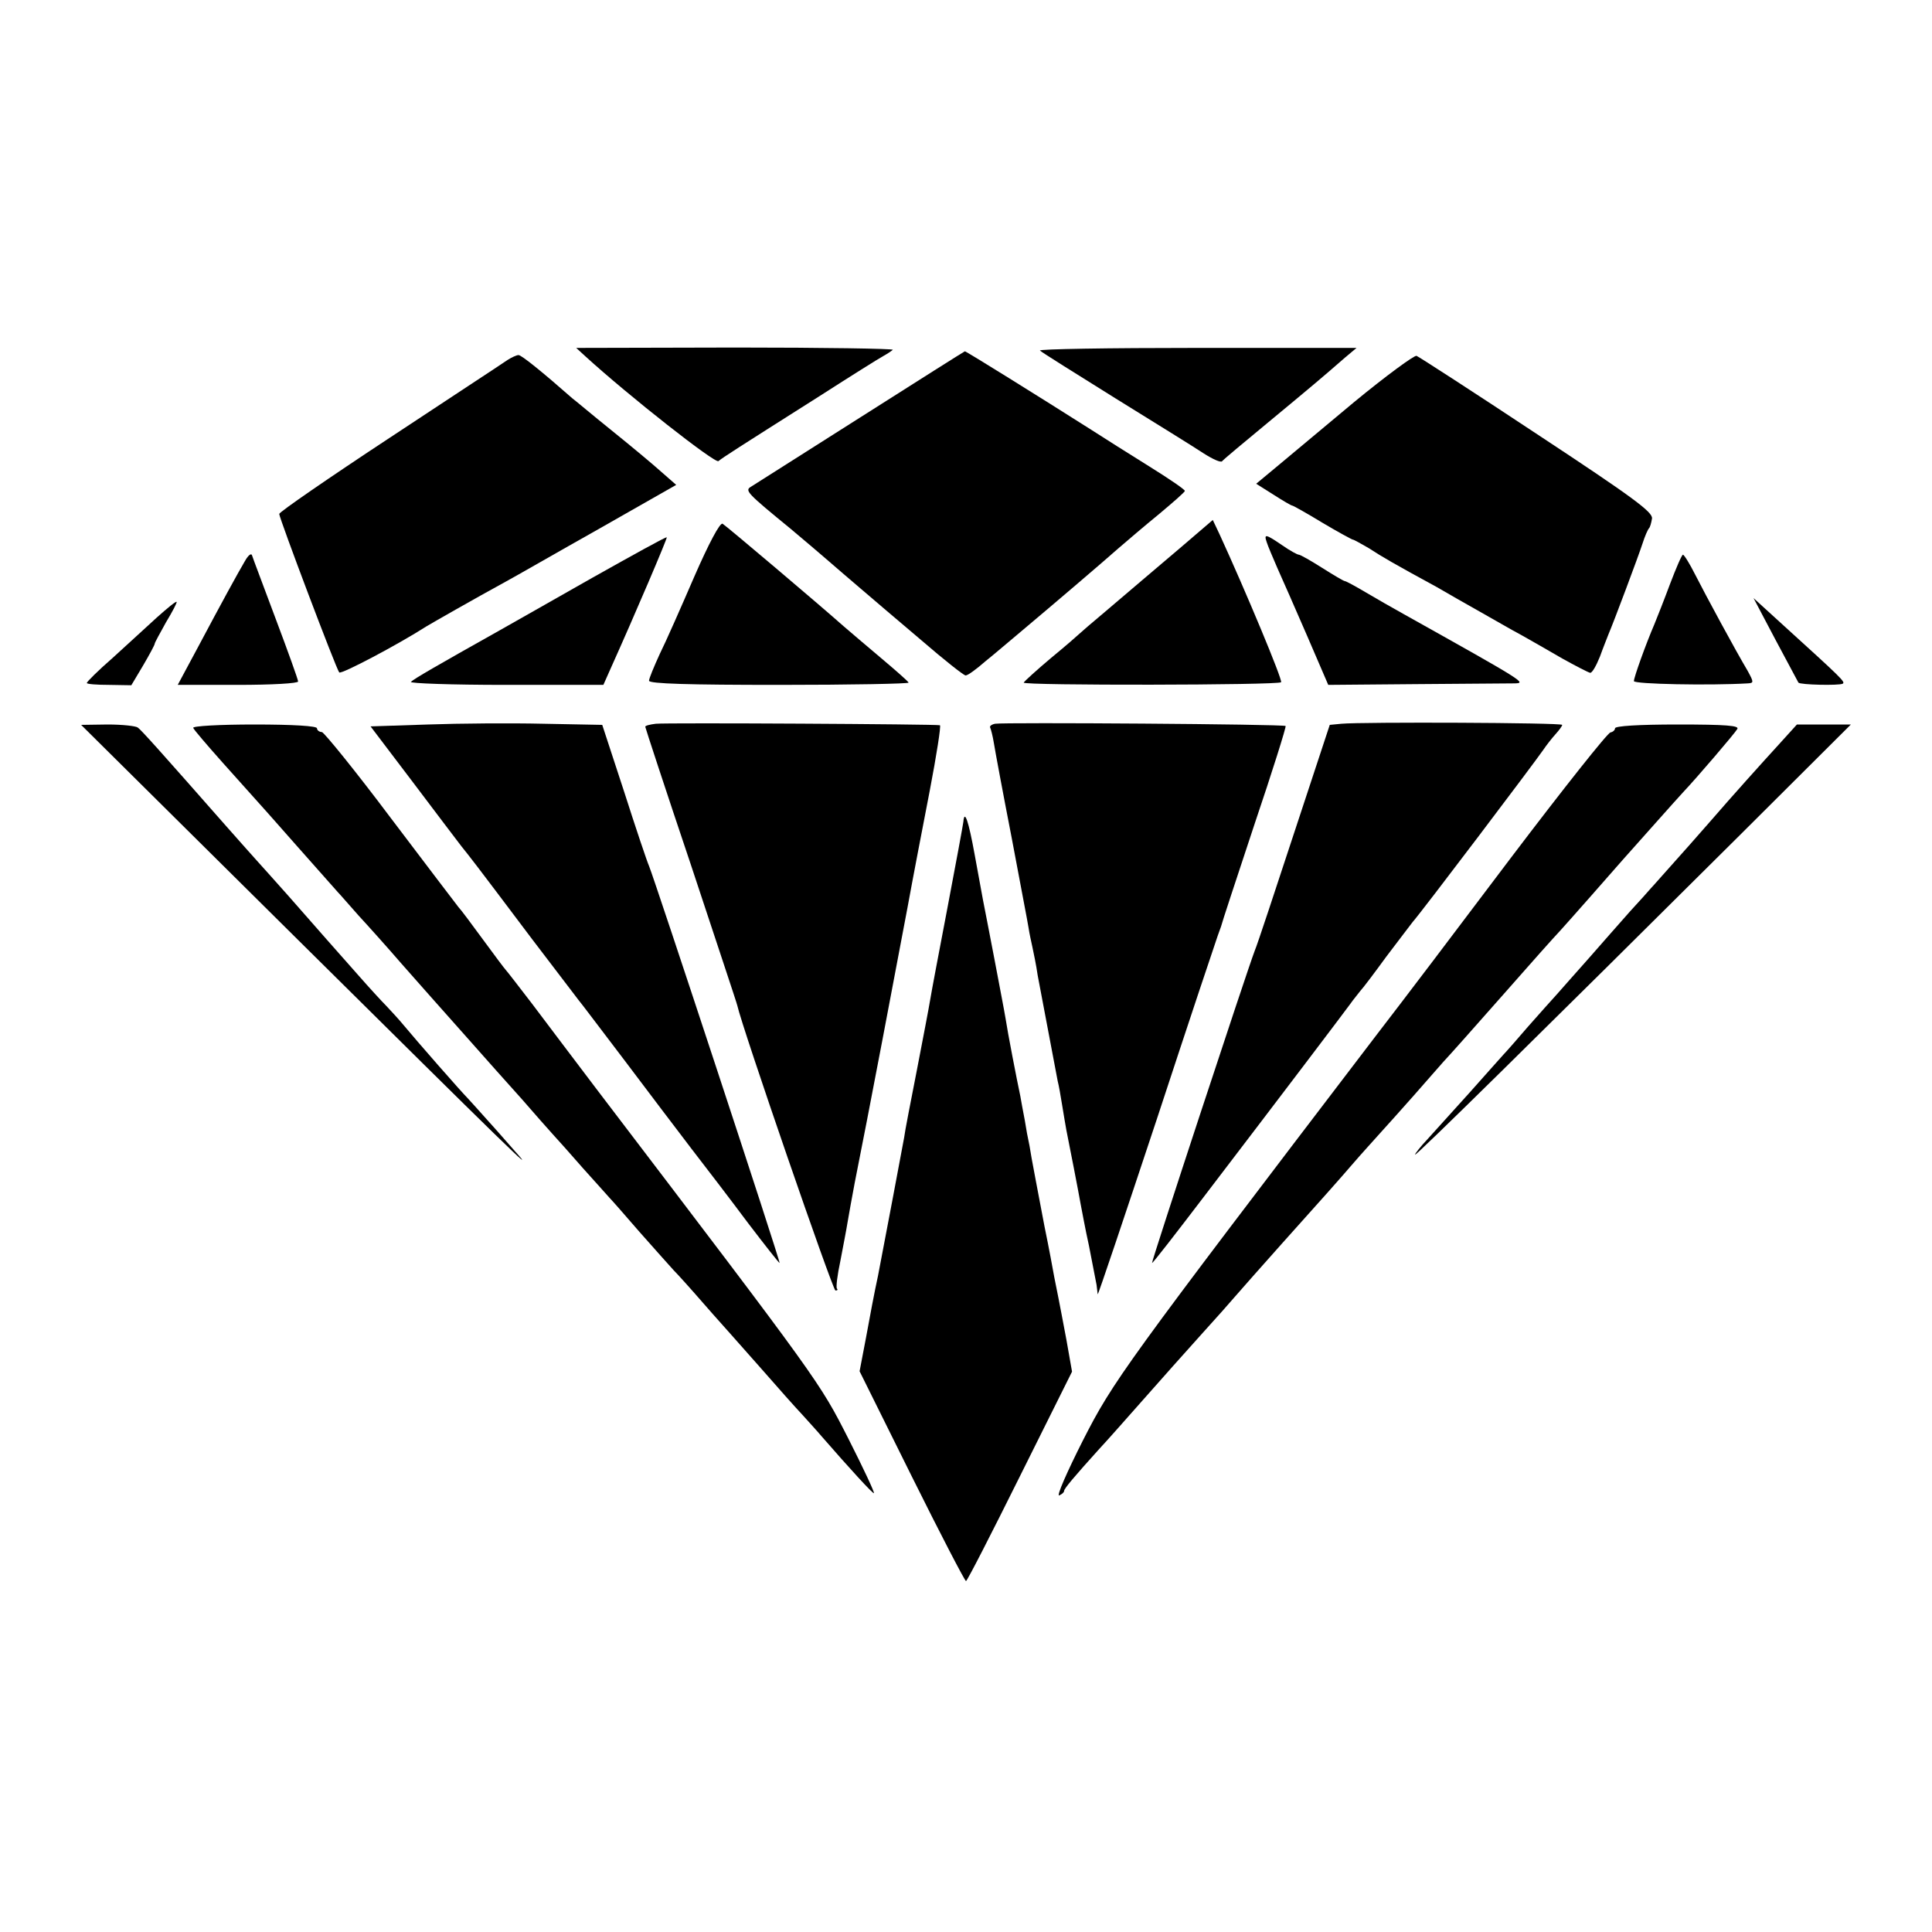 <?xml version="1.0" standalone="no"?>
<!DOCTYPE svg PUBLIC "-//W3C//DTD SVG 20010904//EN"
 "http://www.w3.org/TR/2001/REC-SVG-20010904/DTD/svg10.dtd">
<svg version="1.0" xmlns="http://www.w3.org/2000/svg"
 width="512pt" height="512pt" viewBox="0 0 512 512"
 preserveAspectRatio="xMidYMid meet">
<g transform="translate(0,512) scale(0.1,-0.1)"
fill="#000000" stroke="none">
<path d="M1551 4176 c115 -105 344 -285 353 -278 12 10 45 31 269 173 81 52
156 99 167 105 11 6 23 14 26 17 3 3 -184 6 -416 6 l-423 -1 24 -22z"/>
<path d="M2756 4191 c5 -5 95 -61 199 -126 105 -65 210 -130 234 -146 25 -16
47 -26 50 -21 3 4 58 50 121 102 116 96 148 123 204 172 l31 26 -424 0 c-232
0 -419 -3 -415 -7z"/>
<path d="M2280 4014 c-151 -96 -282 -179 -290 -184 -17 -10 -10 -17 106 -112
38 -32 83 -70 100 -85 18 -16 56 -48 85 -73 29 -25 102 -87 161 -137 59 -51
112 -93 117 -93 6 0 29 17 53 38 25 20 68 57 98 82 81 68 210 178 254 217 22
19 70 60 108 91 37 31 68 58 68 61 0 4 -43 33 -96 66 -53 33 -121 76 -152 96
-137 87 -333 209 -335 208 -1 0 -126 -79 -277 -175z"/>
<path d="M1345 4166 c-11 -8 -152 -100 -312 -206 -161 -106 -293 -197 -293
-202 0 -11 151 -411 159 -420 5 -6 156 74 231 122 15 9 125 72 211 119 26 14
137 78 249 141 l202 115 -40 35 c-21 19 -81 69 -132 110 -51 41 -97 80 -104
85 -76 67 -135 115 -142 114 -5 0 -18 -6 -29 -13z"/>
<path d="M3588 4054 c-84 -70 -177 -148 -206 -172 l-53 -44 46 -29 c25 -16 47
-29 50 -29 2 0 38 -20 79 -45 42 -25 79 -45 81 -45 3 0 22 -11 43 -23 35 -23
68 -42 180 -103 26 -15 76 -44 112 -64 36 -20 85 -49 110 -62 25 -14 74 -42
110 -63 36 -20 69 -37 74 -38 5 -1 16 18 26 43 9 25 20 52 23 60 13 30 79 206
90 240 6 19 14 37 17 40 3 3 6 14 8 26 2 17 -49 55 -304 223 -169 112 -313
205 -320 208 -6 2 -81 -53 -166 -123z"/>
<path d="M1840 3592 c-35 -81 -76 -174 -92 -206 -15 -33 -28 -64 -28 -70 0 -8
106 -11 345 -11 190 0 344 3 343 6 -2 4 -35 33 -73 65 -39 33 -84 71 -100 85
-63 56 -310 265 -320 271 -7 4 -37 -53 -75 -140z"/>
<path d="M3130 3670 c-96 -81 -109 -93 -200 -170 -36 -30 -67 -57 -70 -60 -3
-3 -36 -32 -75 -64 -38 -32 -71 -62 -72 -65 -4 -8 674 -7 682 1 5 5 -95 244
-163 392 l-18 38 -84 -72z"/>
<path d="M1570 3589 c-107 -61 -217 -123 -245 -139 -171 -96 -228 -129 -236
-137 -4 -4 108 -8 251 -8 l259 0 20 45 c63 140 150 344 148 346 -2 2 -90 -47
-197 -107z"/>
<path d="M3357 3683 c3 -10 16 -40 28 -68 12 -27 48 -108 79 -180 l56 -130
233 2 c127 1 246 2 262 2 30 1 26 4 -294 183 -29 16 -76 43 -103 59 -27 16
-51 29 -54 29 -3 0 -30 16 -60 35 -30 19 -58 35 -62 35 -4 0 -24 11 -44 25
-44 30 -49 31 -41 8z"/>
<path d="M649 3633 c-20 -34 -60 -107 -127 -233 l-51 -95 159 0 c91 0 160 4
160 9 0 5 -27 80 -59 165 -32 86 -61 162 -63 169 -2 7 -10 1 -19 -15z"/>
<path d="M4426 3573 c-16 -43 -35 -91 -42 -108 -22 -51 -54 -140 -54 -150 0
-8 200 -12 302 -6 16 1 16 3 -1 34 -31 52 -110 198 -139 255 -14 28 -29 52
-32 52 -3 0 -18 -35 -34 -77z"/>
<path d="M415 3483 c-27 -25 -80 -73 -117 -107 -38 -33 -68 -63 -68 -66 0 -3
27 -5 59 -5 l59 -1 31 52 c17 29 31 55 31 58 0 3 14 28 30 57 17 28 30 53 28
54 -2 2 -25 -17 -53 -42z"/>
<path d="M4705 3425 c32 -60 60 -112 61 -114 5 -6 107 -8 117 -3 9 4 -3 15
-157 155 l-79 72 58 -110z"/>
<path d="M1134 3200 l-152 -5 110 -145 c60 -80 119 -157 131 -173 24 -30 27
-33 188 -247 61 -80 116 -152 122 -160 7 -8 61 -80 122 -160 60 -80 140 -185
178 -235 38 -49 106 -138 150 -197 45 -59 82 -106 83 -105 3 2 -333 1022 -346
1052 -5 11 -35 100 -66 197 l-58 177 -156 3 c-85 2 -223 1 -306 -2z"/>
<path d="M1738 3202 c-16 -2 -28 -5 -28 -8 0 -2 54 -167 121 -366 66 -200 122
-367 123 -373 13 -59 253 -755 260 -755 5 0 7 2 4 5 -3 3 1 36 9 73 7 37 16
83 19 102 3 19 12 67 19 105 34 169 116 602 140 730 14 77 41 217 59 310 18
94 30 171 27 173 -9 3 -722 7 -753 4z"/>
<path d="M2637 3202 c-10 -2 -15 -7 -13 -10 2 -4 7 -23 10 -42 3 -19 24 -132
47 -250 22 -118 43 -226 45 -240 2 -14 7 -36 10 -50 3 -14 10 -47 14 -75 9
-47 45 -237 53 -280 3 -11 8 -40 12 -65 4 -25 9 -54 11 -65 7 -34 33 -168 38
-197 3 -15 12 -65 22 -110 9 -46 18 -92 20 -103 1 -11 3 -22 3 -25 1 -3 71
206 157 465 85 259 158 477 161 485 3 8 7 20 9 25 1 6 41 127 88 269 48 142
85 260 83 262 -5 5 -748 10 -770 6z"/>
<path d="M3555 3202 l-31 -3 -93 -282 c-51 -155 -98 -298 -106 -317 -21 -55
-274 -824 -272 -827 2 -1 63 78 137 175 210 275 369 485 388 511 9 13 22 28
27 35 6 6 37 47 69 91 33 44 65 85 70 92 21 23 322 421 346 456 8 12 23 31 32
41 10 11 18 22 18 25 0 6 -530 8 -585 3z"/>
<path d="M790 2629 c549 -544 643 -636 574 -559 -17 19 -48 55 -70 79 -21 24
-46 51 -54 60 -19 19 -137 154 -171 195 -13 16 -34 38 -45 50 -12 12 -45 48
-74 81 -29 33 -67 76 -84 95 -17 19 -62 71 -101 115 -38 43 -77 86 -85 95 -8
9 -44 49 -80 90 -176 200 -226 256 -235 262 -5 4 -41 8 -80 8 l-70 -1 575
-570z"/>
<path d="M512 3191 c2 -5 37 -46 78 -92 41 -46 95 -106 120 -134 36 -41 107
-121 185 -209 6 -6 30 -34 55 -62 25 -27 77 -85 115 -129 39 -44 112 -127 164
-185 51 -58 121 -136 155 -174 33 -38 70 -80 81 -92 11 -12 47 -52 80 -90 33
-37 65 -72 70 -78 6 -6 42 -47 80 -91 39 -44 79 -89 90 -101 11 -11 47 -51 80
-89 33 -38 65 -73 70 -79 6 -7 44 -50 85 -96 41 -47 89 -101 107 -120 17 -19
40 -44 50 -56 74 -85 137 -154 139 -151 2 2 -28 66 -67 143 -78 153 -72 145
-669 929 -58 77 -135 178 -170 225 -36 47 -67 87 -70 90 -3 3 -30 39 -60 80
-30 41 -59 80 -65 86 -5 6 -86 113 -180 237 -93 124 -176 226 -182 227 -7 0
-13 5 -13 10 0 6 -62 10 -166 10 -91 0 -164 -4 -162 -9z"/>
<path d="M4280 3190 c0 -5 -6 -10 -12 -11 -7 0 -125 -149 -263 -331 -137 -182
-297 -393 -355 -468 -672 -881 -700 -920 -780 -1077 -42 -83 -71 -149 -63
-146 7 3 13 8 13 12 0 6 28 39 93 111 18 19 70 78 116 130 46 52 116 131 155
174 39 43 79 88 89 100 31 36 220 248 242 272 5 6 35 39 65 74 30 35 67 75 81
91 14 15 52 58 85 95 32 37 68 77 79 90 17 18 80 89 155 174 79 90 138 156
155 174 22 24 139 157 166 188 34 38 144 162 159 178 36 38 137 156 144 168 6
9 -29 12 -158 12 -104 0 -166 -4 -166 -10z"/>
<path d="M4714 3147 c-43 -47 -124 -137 -181 -203 -10 -11 -47 -54 -83 -94
-36 -40 -69 -78 -75 -84 -5 -6 -30 -34 -55 -61 -25 -28 -74 -84 -110 -125 -36
-40 -74 -84 -85 -96 -11 -12 -45 -50 -75 -84 -30 -35 -59 -68 -65 -74 -5 -6
-46 -51 -90 -101 -44 -49 -95 -105 -112 -124 -18 -19 -33 -38 -33 -41 0 -6
333 322 865 851 l290 289 -71 0 -72 0 -48 -53z"/>
<path d="M2553 2942 c-1 -9 -20 -111 -42 -227 -22 -115 -43 -226 -46 -245 -3
-19 -19 -102 -35 -185 -16 -82 -32 -163 -34 -180 -7 -38 -50 -267 -69 -365 -9
-41 -23 -115 -32 -165 l-17 -89 138 -278 c76 -153 141 -278 144 -278 3 0 67
125 143 278 l138 277 -15 85 c-9 47 -18 96 -21 110 -3 14 -8 39 -11 55 -3 17
-14 77 -26 135 -26 135 -24 128 -34 180 -4 25 -8 47 -9 50 -1 3 -5 25 -9 50
-5 25 -10 54 -12 65 -9 42 -34 171 -39 205 -3 19 -17 91 -30 160 -13 69 -27
139 -30 155 -3 17 -13 71 -22 120 -16 88 -27 122 -30 87z"/>
</g>
</svg>
